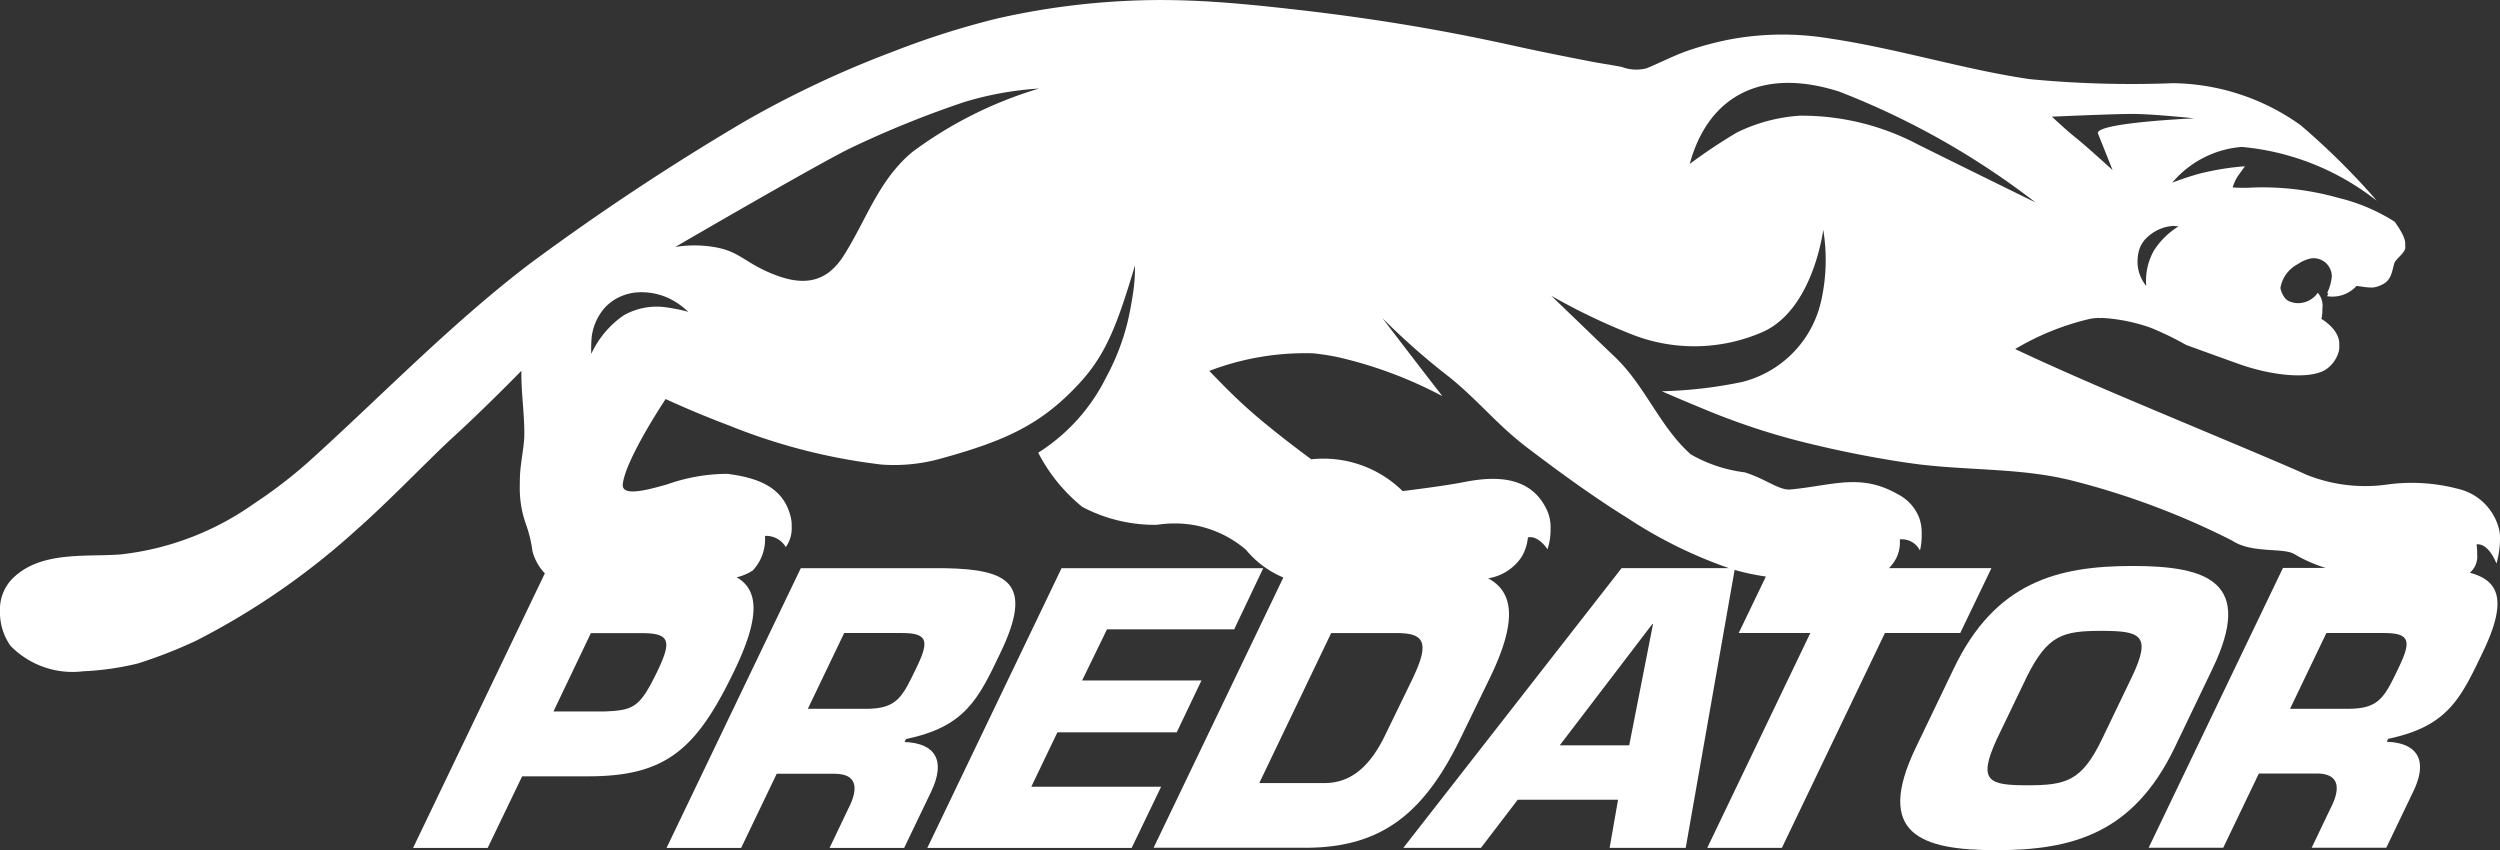 <svg xmlns="http://www.w3.org/2000/svg" width="105.363" height="35.831" viewBox="0 0 105.363 35.831">
  <rect x="0" y="0" width="105.363" height="35.831" fill="#333333" stroke="none"/>
  <defs>
    <style>
      .cls-1 {
        fill: #fff;
      }
    </style>
  </defs>
  <g id="Groupe_109" data-name="Groupe 109" transform="translate(-252.785 -296.099)">
    <path id="Tracé_227" data-name="Tracé 227" class="cls-1" d="M443.039,457.063l.066-.126c2.481-.518,3.04-1.666,3.975-3.63,1.416-2.94.362-3.522-2.345-3.569h-6.068l-5.658,11.79h3.144l1.5-3.127h2.437c.942,0,1.034.6.577,1.477l-.787,1.65h3.143l1.14-2.374C444.8,457.817,444.316,457.11,443.039,457.063Zm-1.637-1.4h-2.437l1.531-3.193h2.437c1.037,0,1.161.3.66,1.353C442.952,455.162,442.754,455.665,441.4,455.665Z" transform="translate(-152.133 -129.692)"/>
    <path id="Tracé_228" data-name="Tracé 228" class="cls-1" d="M507.89,458.949l1.1-2.294h5.03l1.041-2.185h-5.03l1.049-2.155h5.36l1.225-2.577h-8.5l-5.658,11.79h8.613l1.241-2.579Z" transform="translate(-211.641 -129.692)"/>
    <path id="Tracé_229" data-name="Tracé 229" class="cls-1" d="M779.753,453.456c1.743-3.632-.177-4.323-3.368-4.323s-5.8.691-7.54,4.323l-1.6,3.332c-1.744,3.632.193,4.323,3.385,4.323s5.78-.691,7.524-4.323Zm-3.389.329-1.277,2.657c-.85,1.761-1.509,1.934-3.144,1.934s-2.092-.173-1.289-1.934l1.278-2.657c.876-1.743,1.5-1.917,3.14-1.917S777.192,452.042,776.364,453.785Z" transform="translate(-433.718 -129.181)"/>
    <path id="Tracé_230" data-name="Tracé 230" class="cls-1" d="M356.875,320.237a.892.892,0,0,0,.31-.78,2.252,2.252,0,0,0-.026-.415c.521-.062.84.809.84.809a3.744,3.744,0,0,0,.148-1.014,1.663,1.663,0,0,0-.028-.386,2.32,2.32,0,0,0-1.752-1.753,7.682,7.682,0,0,0-2.9-.189,6.63,6.63,0,0,1-3.5-.412c-.839-.4-6.426-2.714-8.453-3.587-.406-.175-2.117-.908-3.8-1.7a11.044,11.044,0,0,1,3.093-1.259,2.183,2.183,0,0,1,.433-.053c.023,0,.046.006.067.011a.5.5,0,0,1,.053-.012,7.374,7.374,0,0,1,2.065.415,12.95,12.95,0,0,1,1.5.727s1.021.372,2.194.792c1.391.5,2.986.671,3.678.249a1.341,1.341,0,0,0,.567-.817.762.762,0,0,0,.008-.211c.048-.6-.614-1.031-.751-1.113a1.72,1.72,0,0,0,.041-.435.833.833,0,0,0-.193-.666,1.009,1.009,0,0,1-1,.423c-.177-.053-.381-.055-.548-.509a.509.509,0,0,1-.026-.125,1.4,1.4,0,0,1,.737-1,1.479,1.479,0,0,1,.567-.24.767.767,0,0,1,.846.615.845.845,0,0,1,.017.136,2.089,2.089,0,0,1-.2.715.446.446,0,0,0,.052.012c-.03.072-.052.117-.052.117a1.377,1.377,0,0,0,1.24-.432c.006-.006.055.007.063.008l.129.016a2.687,2.687,0,0,0,.475.043.943.943,0,0,0,.316-.08,1.047,1.047,0,0,0,.265-.15.815.815,0,0,0,.228-.369c.021-.06.037-.121.053-.182s.035-.153.058-.228c.057-.192.4-.4.461-.625a.407.407,0,0,0,0-.158c.045-.276-.246-.705-.438-.979a7.817,7.817,0,0,0-2.384-1.01A11.768,11.768,0,0,0,347.8,304a7.284,7.284,0,0,1-.919,0,1.737,1.737,0,0,1,.24-.509c.17-.238.279-.384.279-.384a11.214,11.214,0,0,0-1.942.317c-.7.2-1.124.374-1.124.374a4.267,4.267,0,0,1,2.931-1.507,10.736,10.736,0,0,1,5.489,2.117l.2.145a30.726,30.726,0,0,0-3.209-3.178,9.427,9.427,0,0,0-5.376-1.77,45.043,45.043,0,0,1-6.045-.171c-1.417-.207-2.8-.532-4.193-.853s-2.824-.654-4.253-.863a12.122,12.122,0,0,0-4.147.035,13.294,13.294,0,0,0-1.862.5c-.58.207-1.125.492-1.693.726a1.727,1.727,0,0,1-1.034-.057c-.431-.087-.866-.146-1.3-.229-1.1-.213-2.2-.433-3.3-.676q-1.108-.245-2.223-.462-2.163-.419-4.346-.725-1.361-.193-2.728-.344c-1.279-.144-2.561-.276-3.847-.341-1.007-.051-2.014-.062-3.022-.014a31.284,31.284,0,0,0-5.562.747,34.828,34.828,0,0,0-4.334,1.374,43.032,43.032,0,0,0-3.987,1.726q-1.218.6-2.4,1.283a104.11,104.11,0,0,0-9.01,5.976c-3.236,2.471-6.043,5.369-9.045,8.1a20.039,20.039,0,0,1-2.545,1.985,12,12,0,0,1-5.638,2.145c-1.493.108-3.338-.146-4.516.988a1.85,1.85,0,0,0-.554,1.412,2.422,2.422,0,0,0,.446,1.453,3.65,3.65,0,0,0,3.061,1.07,11.927,11.927,0,0,0,2.311-.331,20.215,20.215,0,0,0,2.442-.955,31.076,31.076,0,0,0,6.77-4.681c1.289-1.129,3.124-3.035,4-3.838,1.433-1.307,2.946-2.86,2.946-2.86-.018.818.109,1.672.121,2.5,0,.093,0,.185,0,.277-.018.423-.139,1.056-.172,1.477-.013.173-.019.362-.017.556a4.515,4.515,0,0,0,.257,1.655,5.429,5.429,0,0,1,.275,1.134,2.122,2.122,0,0,0,.523.939l-5.554,11.572h3.144l1.453-3.018h2.783c3.285,0,4.563-1.133,6.159-4.449,1.02-2.115,1.1-3.364.1-3.939a2.11,2.11,0,0,0,.68-.289,1.922,1.922,0,0,0,.515-1.383c0-.025,0-.049,0-.073a.969.969,0,0,1,.875.471,1.36,1.36,0,0,0,.247-.861,1.432,1.432,0,0,0-.034-.379c-.3-1.325-1.459-1.689-2.678-1.846a7.631,7.631,0,0,0-2.543.447c-.515.137-1.749.529-1.855.1a.5.5,0,0,1-.011-.074c.075-1.026,1.81-3.626,1.81-3.626.878.406,1.785.78,2.689,1.122a24.855,24.855,0,0,0,6.4,1.639,7.275,7.275,0,0,0,2.541-.26c2.712-.747,4.2-1.436,5.776-3.131,1.143-1.225,1.617-2.469,2.375-5a7.339,7.339,0,0,1-.084,1.177c-.063.422-.141.842-.241,1.257a9.746,9.746,0,0,1-.893,2.285,7.918,7.918,0,0,1-2.86,3.173,7.131,7.131,0,0,0,1.859,2.286,6.548,6.548,0,0,0,3.139.754,4.826,4.826,0,0,1,1.5,0,4.63,4.63,0,0,1,2.255,1.049,4.083,4.083,0,0,0,1.577,1.171l-5.468,11.39h6.4c3.285,0,5.061-1.525,6.6-4.747l1.2-2.468c1.074-2.243,1.032-3.533-.1-4.14a2.086,2.086,0,0,0,1.423-.924,2,2,0,0,0,.252-.8c.447-.1.825.5.825.5a2.561,2.561,0,0,0,.129-.854,1.738,1.738,0,0,0-.136-.763c-.663-1.473-2.147-1.488-3.521-1.214-.832.166-2.577.378-2.577.378a4.754,4.754,0,0,0-3.848-1.34s-1.362-.99-2.44-1.924c-.861-.747-1.434-1.368-1.861-1.8a11.286,11.286,0,0,1,4.392-.742c.247.027.495.062.744.106.157.028.316.06.476.1a17.858,17.858,0,0,1,4.214,1.6c-1.2-1.545-2.53-3.291-2.53-3.292a29.143,29.143,0,0,0,2.871,2.526c1.268,1.043,1.96,1.971,3.273,2.966,1.35,1.023,2.74,2.038,4.179,2.931a19.148,19.148,0,0,0,4.28,2.115h-4.52l-9.2,11.79h3.271l1.549-2.027h4.229l-.355,2.027h3.207l2.061-11.715a9.477,9.477,0,0,0,1.318.28l-1.145,2.38h3.018l-4.344,9.055h3.145l4.343-9.055H335.4l1.315-2.734H332.4a2.4,2.4,0,0,0,.226-.284,1.483,1.483,0,0,0,.23-.866c0-.02,0-.041,0-.062a.853.853,0,0,1,.846.47,2.521,2.521,0,0,0,.072-.671,1.985,1.985,0,0,0-.083-.649,1.869,1.869,0,0,0-.924-1.053c-1.573-.9-2.741-.368-4.516-.2-.488.047-1.042-.447-1.936-.722a6.058,6.058,0,0,1-2.268-.756c-1.3-1.145-1.92-2.885-3.194-4.1-.9-.859-1.793-1.725-2.691-2.587a26.2,26.2,0,0,0,3.278,1.582,7.19,7.19,0,0,0,5.654-.064c2.12-.964,2.532-4.3,2.532-4.3a7.865,7.865,0,0,1-.091,3.014,4.542,4.542,0,0,1-3.341,3.405,18.681,18.681,0,0,1-3.37.389c.627.276,1.26.539,1.893.8a29.393,29.393,0,0,0,4.758,1.507c1.172.283,2.859.6,4.054.756,2.189.286,4.378.16,6.529.688a32.467,32.467,0,0,1,6.8,2.542c.825.55,2.13.289,2.611.563a6.121,6.121,0,0,0,1.336.591H349l-5.659,11.79h3.144l1.5-3.127h2.437c.944,0,1.034.6.579,1.477l-.789,1.65h3.144l1.14-2.374c.64-1.337.154-2.044-1.123-2.091l.065-.126c2.482-.518,3.04-1.666,3.976-3.63C358.447,321.466,358.161,320.578,356.875,320.237ZM280.5,324.369c-.739,1.525-.981,1.667-2.235,1.714h-2.154l1.576-3.3h2.154C281.063,322.781,281.071,323.159,280.5,324.369Zm1.085-15.18c-.188-.052-.55-.112-.743-.14a2.809,2.809,0,0,0-1.775.343,4.014,4.014,0,0,0-1.364,1.625,6.041,6.041,0,0,1,.021-.736,2.334,2.334,0,0,1,.481-1.133,2.007,2.007,0,0,1,.85-.6,2.146,2.146,0,0,1,.612-.129,2.727,2.727,0,0,1,1.276.237,2.955,2.955,0,0,1,.858.6A.784.784,0,0,0,281.581,309.19Zm9.634-6.669c-1.42,1.185-1.936,2.888-2.892,4.376-.8,1.238-1.858,1.243-3.152.676-.978-.429-1.25-.845-2.124-1.03a5.027,5.027,0,0,0-1.808-.034s5.964-3.472,7.375-4.161a42.374,42.374,0,0,1,4.809-1.948,13.67,13.67,0,0,1,3.149-.568A17.125,17.125,0,0,0,291.215,302.52Zm21.14,22.1-1.2,2.468c-.6,1.242-1.388,2.013-2.551,2.013h-2.751l3.03-6.321h2.751C312.739,322.781,313.079,323.1,312.355,324.62Zm9.089,2.892H318.52l3.9-5.109h.031Zm22.922-21.892c.032,0,.229.02.231.019a3.259,3.259,0,0,0-1.039,1.021,2.6,2.6,0,0,0-.324,1.491,1.643,1.643,0,0,1-.354-.818,1.8,1.8,0,0,1,.03-.6,1.17,1.17,0,0,1,.316-.584A1.765,1.765,0,0,1,344.366,305.621Zm-1.687-4.719c.83,0,2.584.185,2.584.185s-4.245.184-4.06.646l.613,1.535s-1.075-.981-1.536-1.351-1.019-.9-1.019-.9S341.848,300.9,342.679,300.9Zm-14.015.072a7.049,7.049,0,0,0-2.684.712A22.606,22.606,0,0,0,324,303.007c.781-2.881,3.057-4.085,6.3-3.047a33.081,33.081,0,0,1,8.275,4.673s-2.856-1.4-4.948-2.439A10.483,10.483,0,0,0,328.664,300.975Zm25.26,23.159c-.642,1.336-.838,1.839-2.191,1.839H349.3l1.531-3.193h2.437C354.3,322.781,354.426,323.081,353.925,324.134Z" transform="translate(0 0)"/>
  </g>
</svg>
